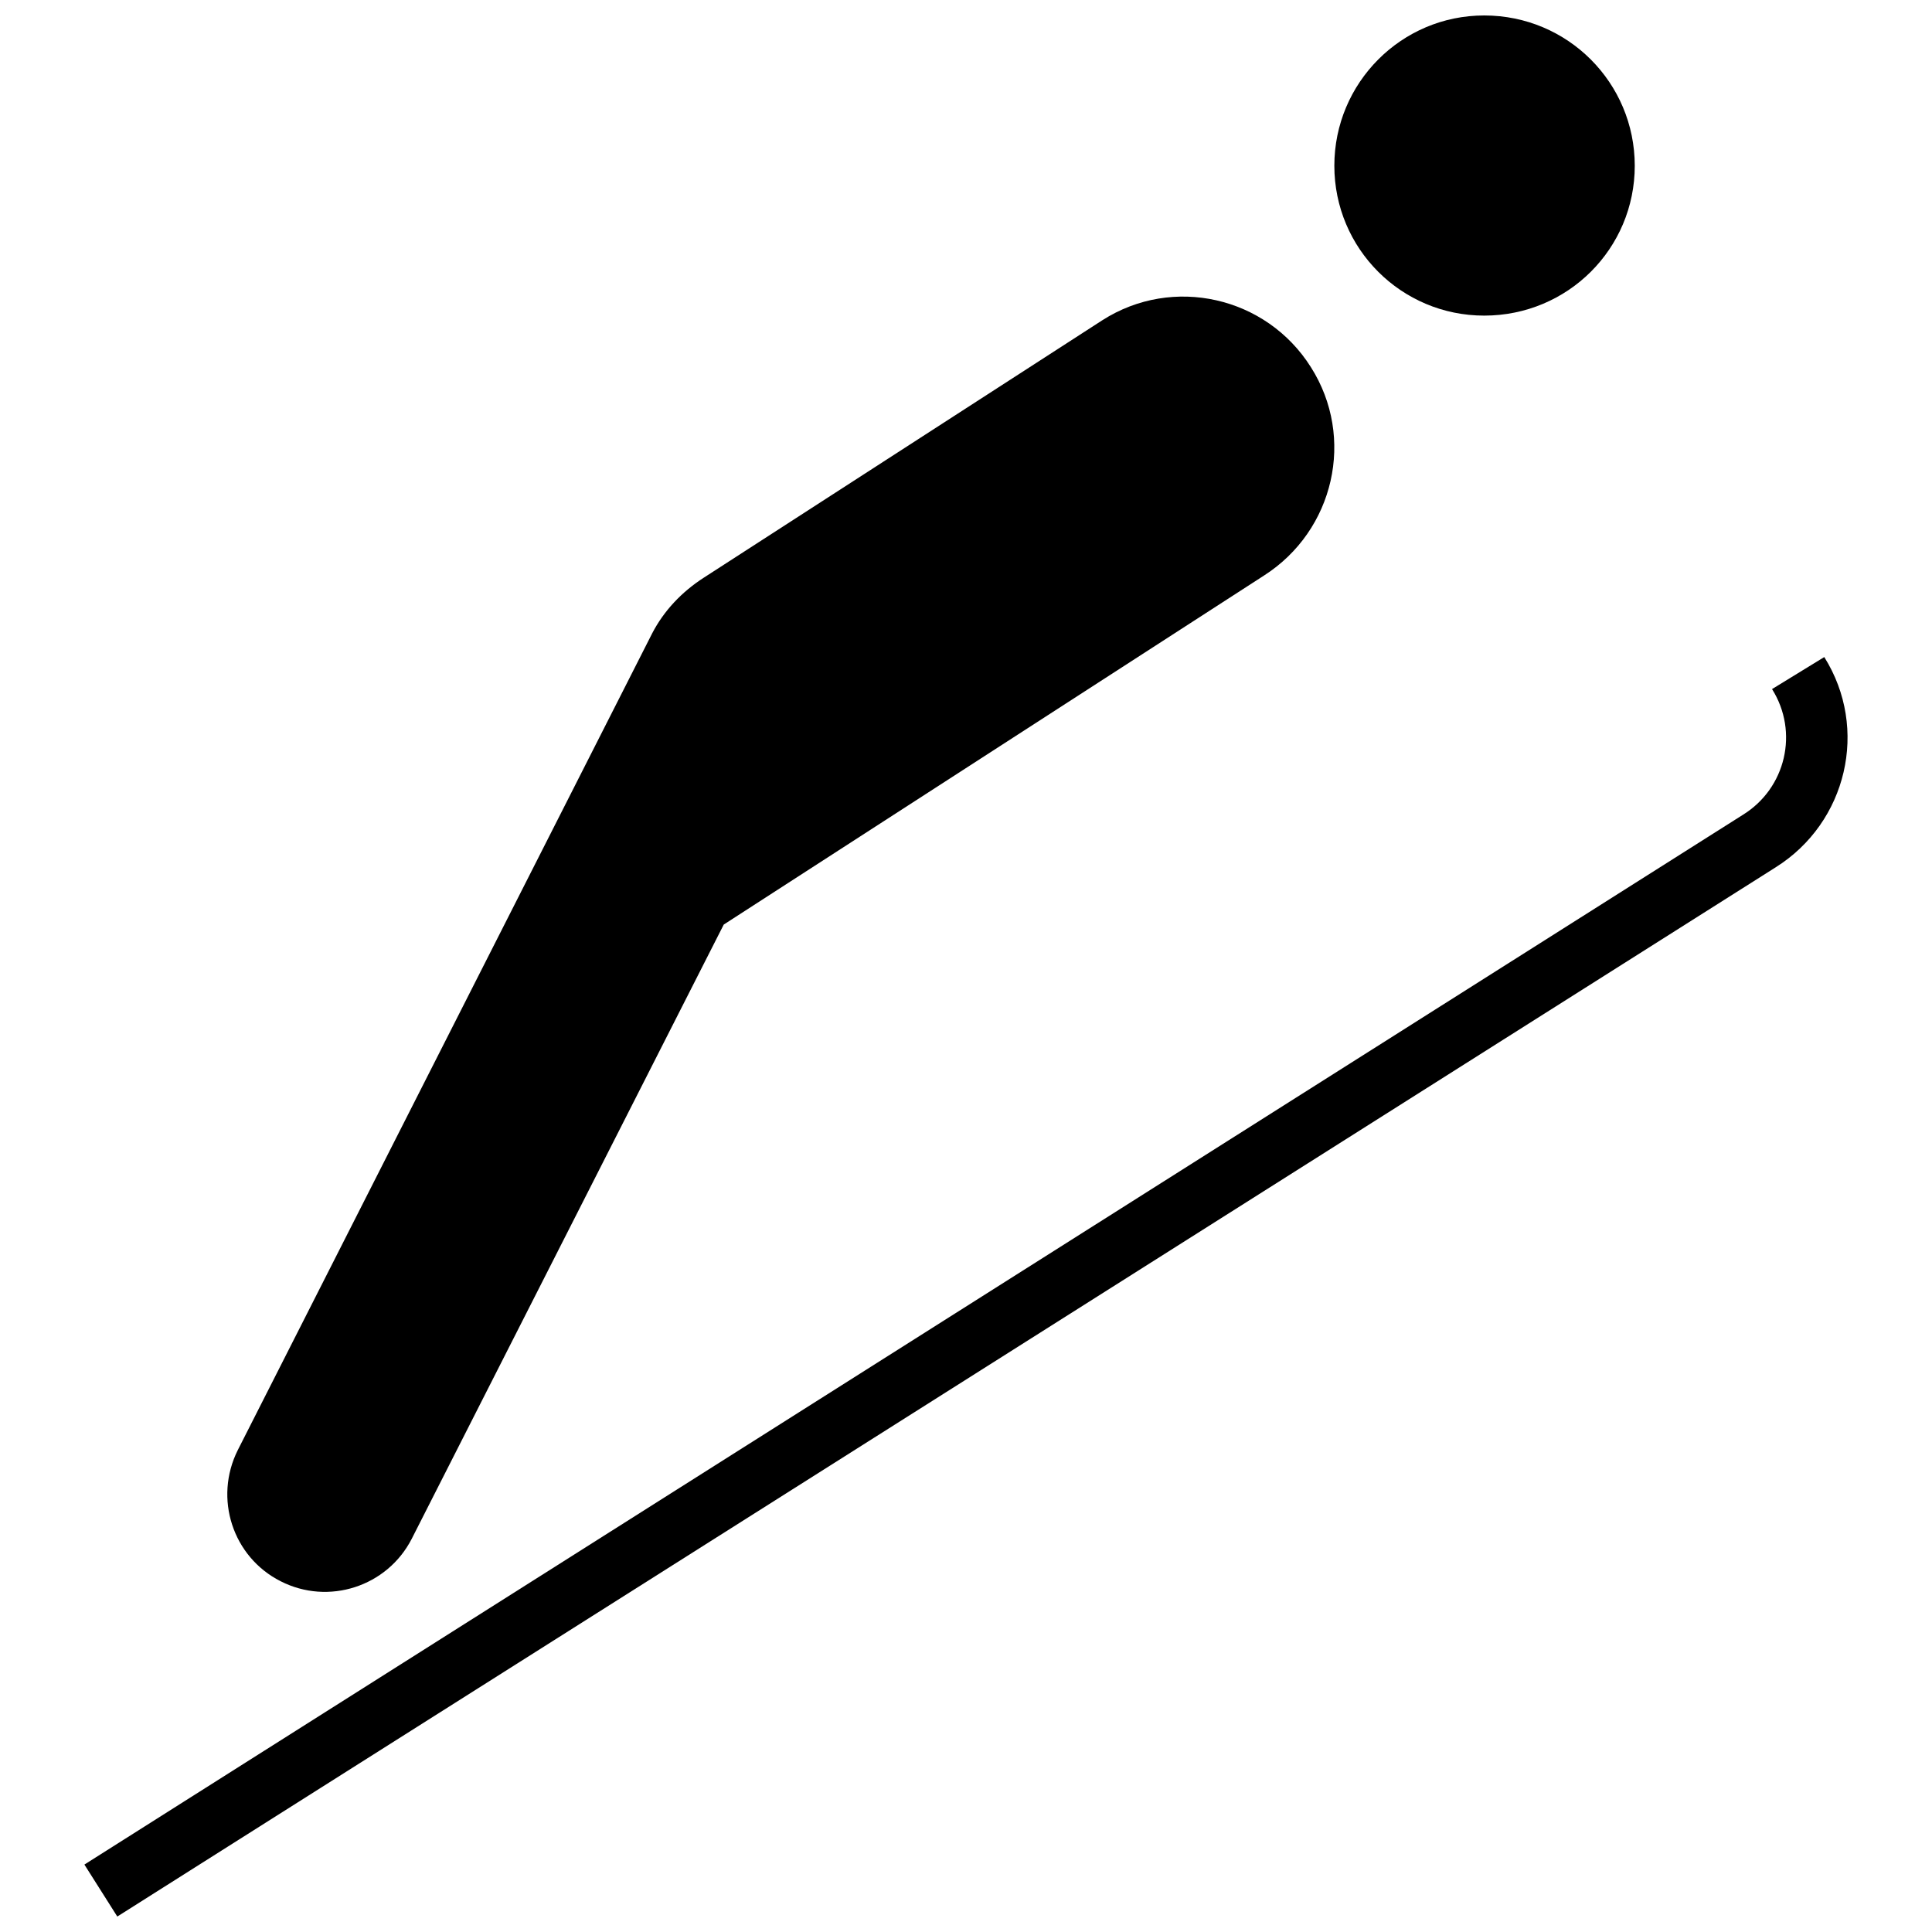 <?xml version="1.0" encoding="UTF-8"?>
<!-- Uploaded to: ICON Repo, www.svgrepo.com, Generator: ICON Repo Mixer Tools -->
<svg width="800px" height="800px" version="1.1" viewBox="144 144 512 512" xmlns="http://www.w3.org/2000/svg">
 <defs>
  <clipPath id="b">
   <path d="m497 148.09h81v79.906h-81z"/>
  </clipPath>
  <clipPath id="a">
   <path d="m166 318h468v333.9h-468z"/>
  </clipPath>
 </defs>
 <g clip-path="url(#b)">
  <path d="m537.33 227.64c22.148 0 39.898-17.75 39.898-39.715-0.004-21.965-17.746-39.828-39.898-39.828-21.957 0-39.715 17.863-39.715 39.824 0.004 21.969 17.758 39.719 39.715 39.719"/>
 </g>
 <path d="m335.8 389.02 143.15-92.48c18.645-11.914 24.305-36.582 12.449-55.238-11.789-18.715-36.582-24.371-55.238-12.453l-105.54 68.172c-6.012 3.848-10.711 8.902-13.777 14.801l-109.81 216.43c-6.438 12.816-1.387 28.344 11.312 34.781 12.695 6.492 28.285 1.445 34.777-11.254z"/>
 <g clip-path="url(#a)">
  <path d="m614.57 373.85c18.895-11.855 24.793-36.762 12.879-55.723l-13.84 8.488c7.16 11.371 3.672 26.293-7.754 33.336l-439.49 278.18 8.719 13.773z"/>
 </g>
</svg>